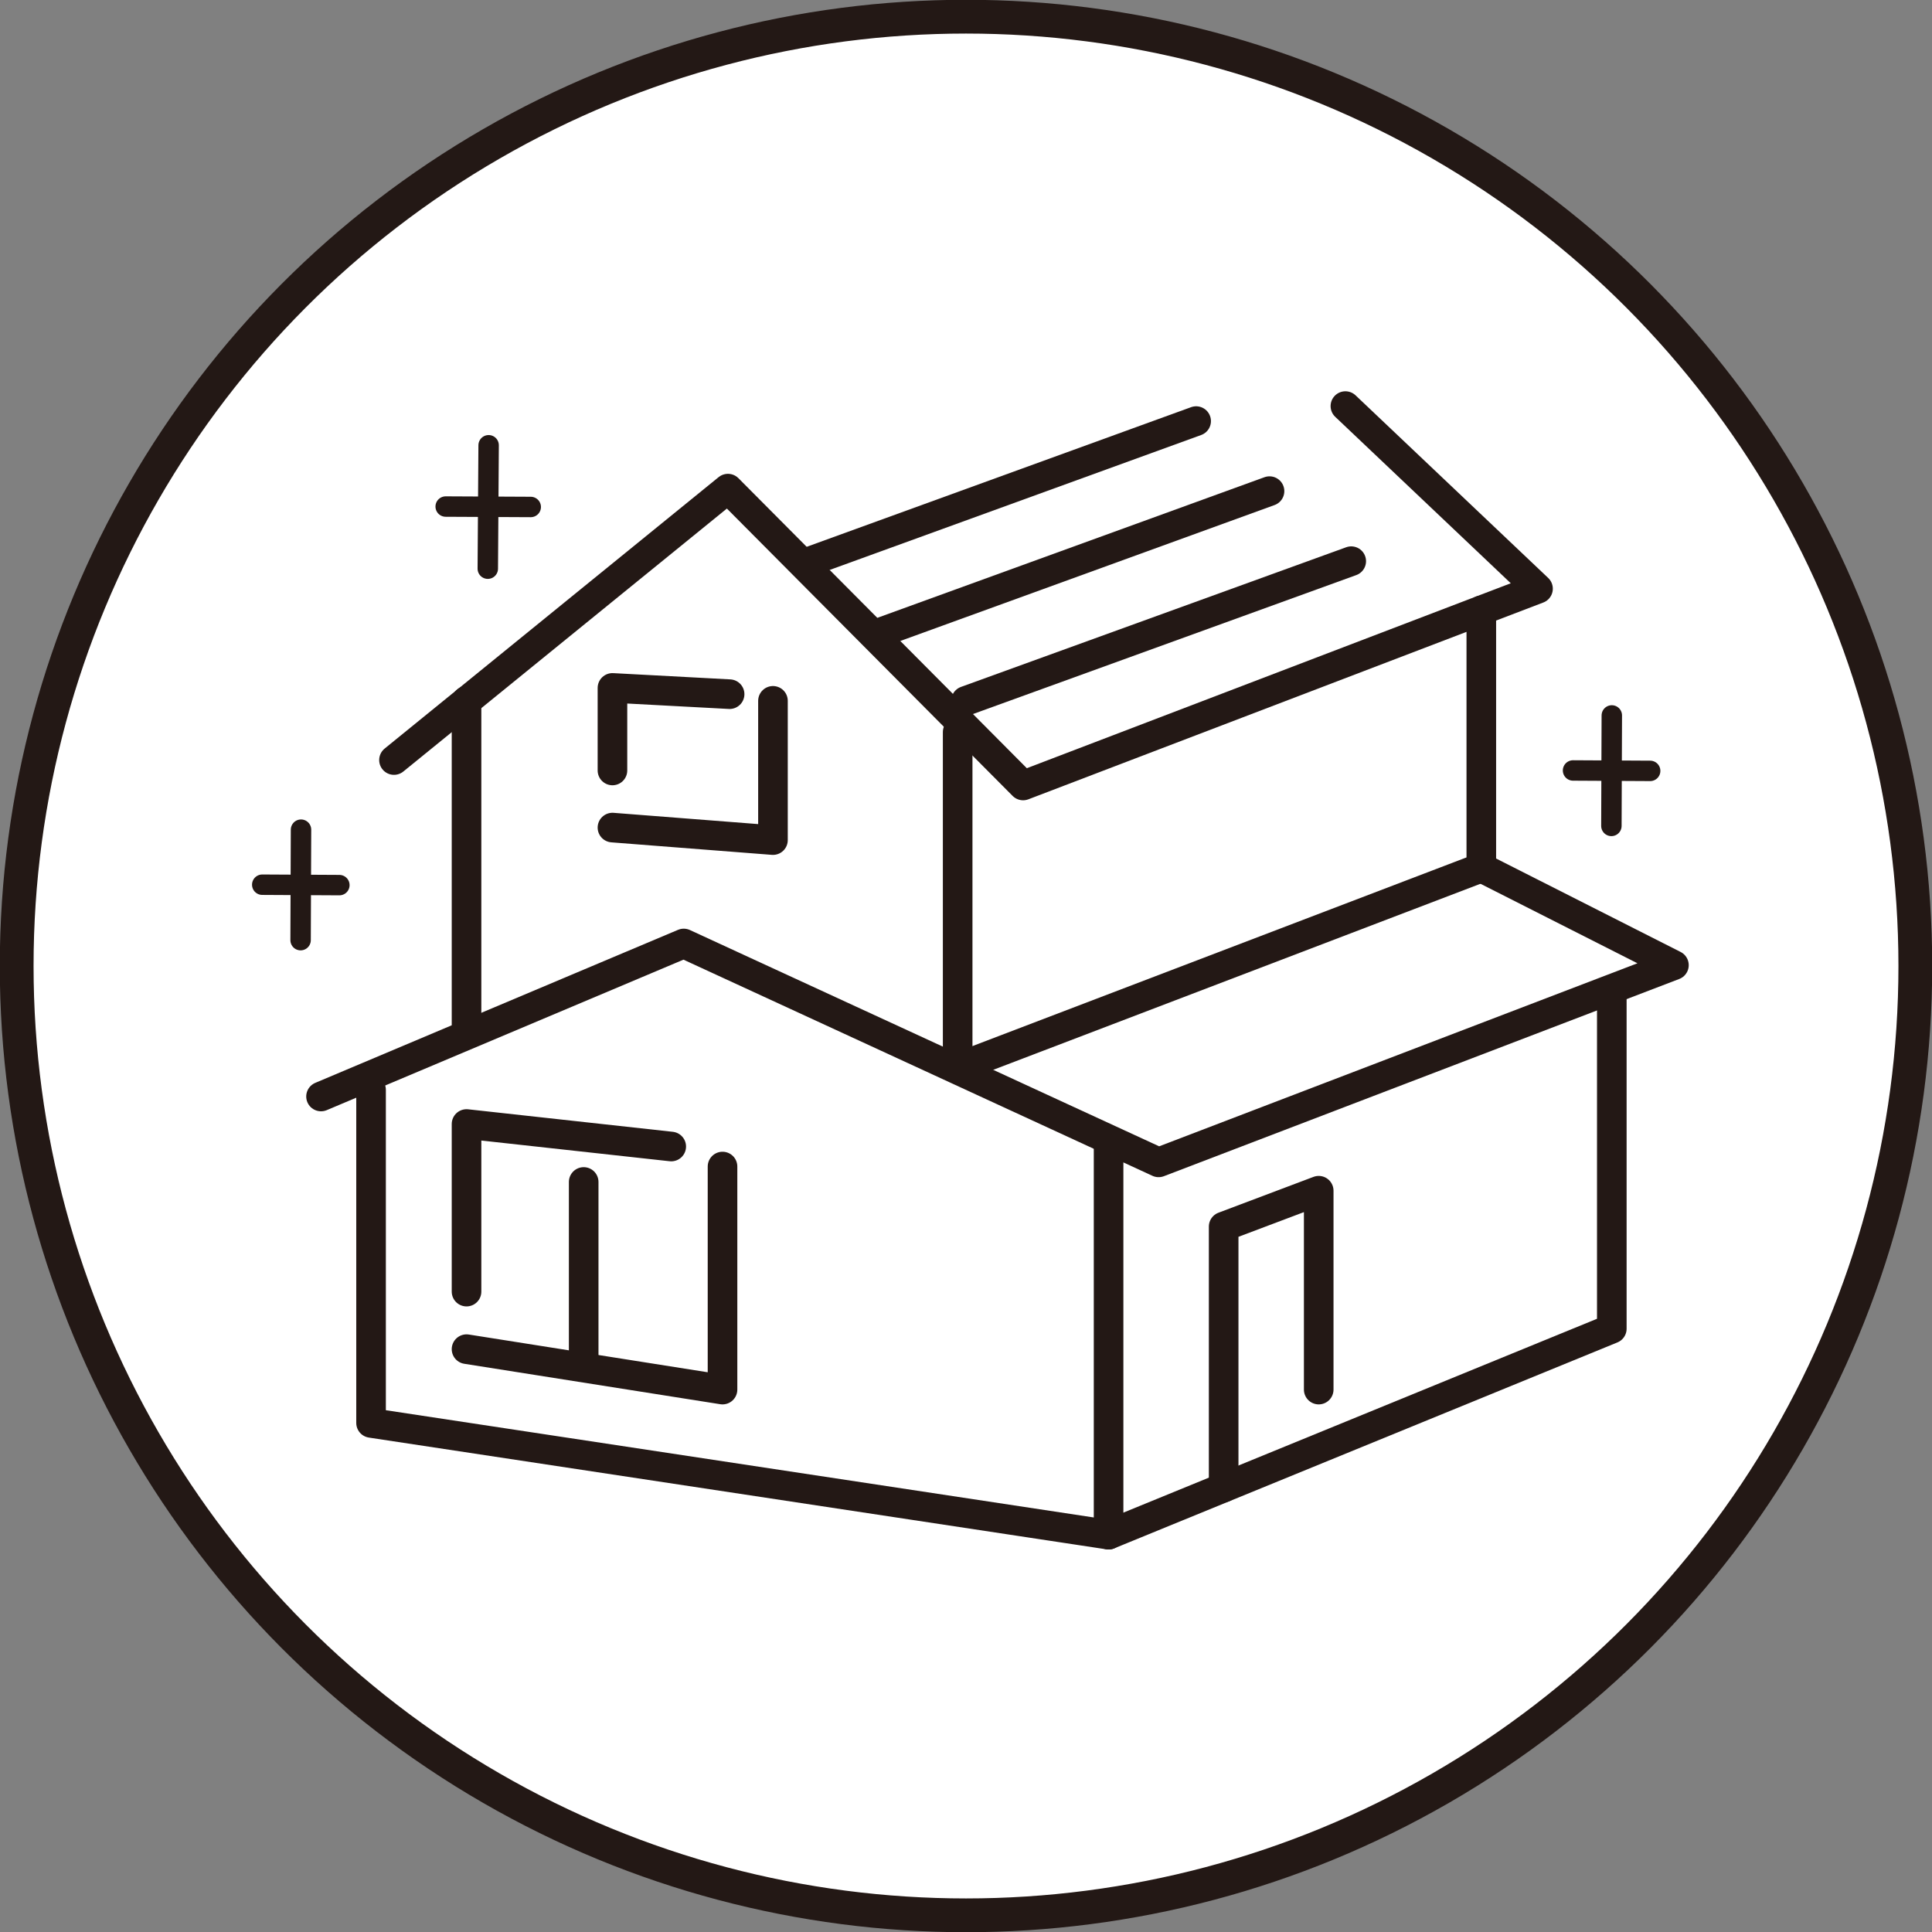<?xml version="1.0" encoding="UTF-8"?><svg id="_レイヤー_1" xmlns="http://www.w3.org/2000/svg" viewBox="0 0 46.34 46.34"><rect x="0" y="0" width="46.34" height="46.34" fill="#808080" stroke="none"/><defs><style>.cls-1{stroke-width:.49px;}.cls-1,.cls-2,.cls-3{stroke:#231815;}.cls-1,.cls-3{fill:none;stroke-linecap:round;stroke-linejoin:round;}.cls-2{fill:#fff;stroke-miterlimit:10;stroke-width:.81px;}.cls-3{stroke-width:.71px;}</style></defs><circle class="cls-2" cx="23.17" cy="23.17" r="22.77"/><polyline class="cls-3" points="9.45 18.23 17.46 11.72 24.54 18.84 36.89 14.12 32.27 9.74"/><line class="cls-3" x1="23.17" y1="25.53" x2="35.53" y2="20.81"/><polyline class="cls-3" points="7.7 26.3 16.4 22.63 27.79 27.88 40.15 23.15 35.53 20.81"/><line class="cls-3" x1="19.44" y1="13.46" x2="28.69" y2="10.1"/><line class="cls-3" x1="21.2" y1="15.14" x2="30.45" y2="11.78"/><line class="cls-3" x1="23.17" y1="16.81" x2="32.41" y2="13.46"/><line class="cls-3" x1="11.19" y1="16.81" x2="11.19" y2="24.81"/><line class="cls-3" x1="22.97" y1="17.56" x2="22.97" y2="25.55"/><polyline class="cls-3" points="8.9 26.14 8.9 34.13 26.59 36.81 26.59 27.5"/><polyline class="cls-3" points="38.66 23.88 38.66 31.87 26.59 36.81"/><line class="cls-3" x1="35.53" y1="14.64" x2="35.53" y2="20.6"/><polyline class="cls-3" points="11.19 32.36 17.33 33.33 17.33 27.98"/><line class="cls-3" x1="14" y1="28.35" x2="14" y2="32.69"/><polyline class="cls-3" points="14.69 19.85 18.54 20.15 18.54 16.81"/><polyline class="cls-3" points="14.69 18.48 14.69 16.5 17.5 16.65"/><polyline class="cls-3" points="11.19 30.98 11.19 26.96 16.1 27.5"/><polyline class="cls-3" points="29.35 35.68 29.35 29.42 31.63 28.56 31.63 33.33"/><line class="cls-1" x1="10.69" y1="12.15" x2="12.73" y2="12.16"/><line class="cls-1" x1="11.72" y1="10.68" x2="11.7" y2="13.64"/><line class="cls-1" x1="6.29" y1="21.22" x2="8.14" y2="21.23"/><line class="cls-1" x1="7.22" y1="19.9" x2="7.21" y2="22.55"/><line class="cls-1" x1="37.73" y1="18.48" x2="39.58" y2="18.49"/><line class="cls-1" x1="38.66" y1="17.16" x2="38.65" y2="19.81"/></svg>